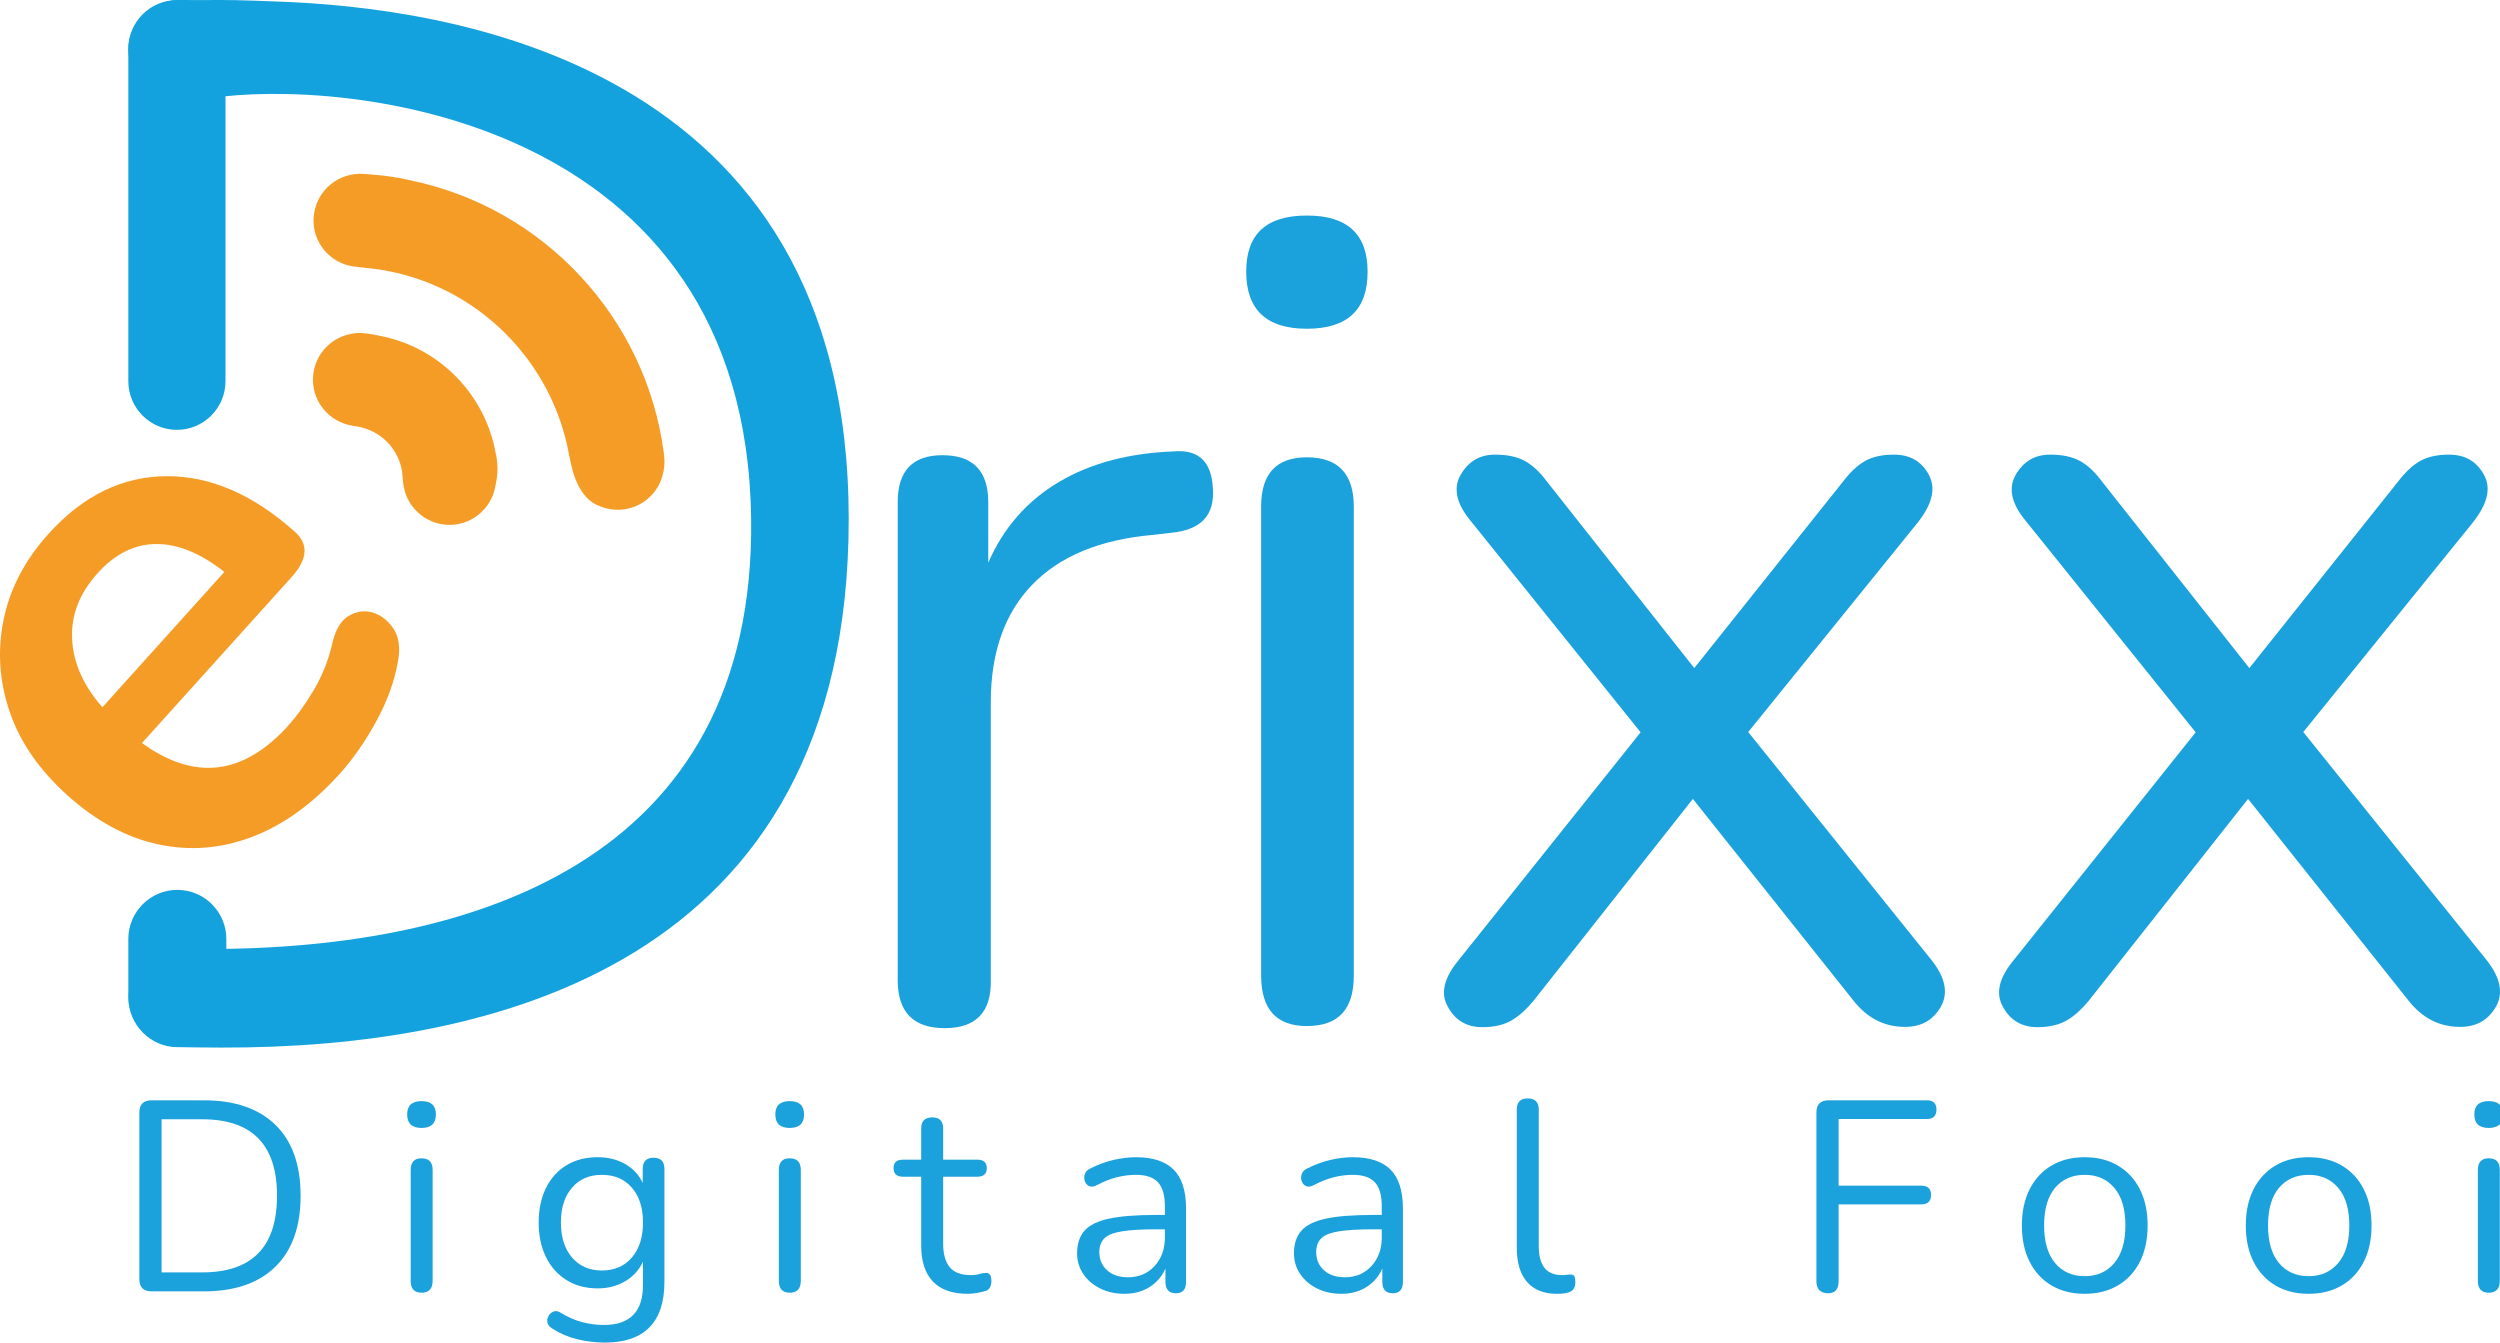 <?xml version="1.0" encoding="UTF-8" standalone="no"?>
<!DOCTYPE svg PUBLIC "-//W3C//DTD SVG 1.1//EN" "http://www.w3.org/Graphics/SVG/1.1/DTD/svg11.dtd">
<!-- Created with Vectornator (http://vectornator.io/) -->
<svg height="100%" stroke-miterlimit="10" style="fill-rule:nonzero;clip-rule:evenodd;stroke-linecap:round;stroke-linejoin:round;" version="1.1" viewBox="0 0 1024 550" width="100%" xml:space="preserve" xmlns="http://www.w3.org/2000/svg" xmlns:xlink="http://www.w3.org/1999/xlink">
<defs/>
<clipPath id="ArtboardFrame">
<rect height="550" width="1024" x="0" y="0"/>
</clipPath>
<g clip-path="url(#ArtboardFrame)" id="Untitled">
<g opacity="1">
<path d="M386.909 421.13C374.105 421.13 367.703 414.555 367.703 401.405L367.703 205.654C367.703 192.85 373.817 186.448 386.044 186.448C398.502 186.448 404.788 192.85 404.788 205.654L404.788 230.512C411.017 216.151 420.765 205.077 433.857 197.348C446.949 189.62 462.637 185.583 480.805 184.89C490.84 184.025 496.204 188.985 496.781 199.886C497.646 210.902 492.109 217.016 479.767 218.227L472.211 219.092C450.583 220.995 434.145 227.801 422.841 239.452C411.536 251.102 405.827 267.251 405.827 287.553L405.827 401.174C406.173 414.612 399.771 421.13 386.909 421.13Z" fill="#1ba1db" fill-rule="nonzero" opacity="1" stroke="none"/>
<path d="M535.308 134.655C518.698 134.655 510.45 126.811 510.45 111.239C510.45 95.839 518.698 88.284 535.308 88.284C551.919 88.284 560.166 95.955 560.166 111.239C560.224 126.811 551.977 134.655 535.308 134.655ZM535.308 420.265C522.793 420.265 516.564 413.401 516.564 399.501L516.564 207.499C516.564 194.003 522.793 187.313 535.308 187.313C548.112 187.313 554.514 194.119 554.514 207.499L554.514 399.501C554.572 413.401 548.228 420.265 535.308 420.265Z" fill="#1ba1db" fill-rule="nonzero" opacity="1" stroke="none"/>
<path d="M607.172 420.726C600.943 420.726 596.156 418.073 593.099 412.478C589.927 406.999 591.369 400.713 597.31 393.445L671.999 299.953L602.5 213.498C596.502 206.346 595.118 199.944 598.29 194.465C601.462 188.985 606.134 186.217 612.363 186.217C617.323 186.217 621.476 187.082 624.59 188.812C627.705 190.543 630.704 193.311 633.472 197.06L693.974 273.653L755.052 197.06C757.936 193.311 760.762 190.658 763.934 188.812C767.106 187.082 770.913 186.217 775.7 186.217C782.275 186.217 787.005 188.87 790.061 194.465C793.003 199.944 791.503 206.403 785.563 213.959L716.064 299.838L791.215 393.33C796.867 400.482 798.078 406.884 794.964 412.363C791.792 417.842 787.005 420.611 780.314 420.611C771.778 420.611 764.799 416.977 759.205 409.883L693.397 327.234L628.108 409.941C625.225 413.401 622.398 416.054 619.226 417.9C616.227 419.688 612.19 420.726 607.172 420.726Z" fill="#1ba1db" fill-rule="nonzero" opacity="1" stroke="none"/>
<path d="M834.529 420.726C828.3 420.726 823.513 418.073 820.456 412.478C817.284 406.999 818.726 400.713 824.667 393.445L899.357 299.953L829.857 213.498C823.859 206.346 822.475 199.944 825.647 194.465C828.819 188.985 833.491 186.217 839.72 186.217C844.68 186.217 848.833 187.082 851.947 188.812C855.119 190.543 858.061 193.311 860.829 197.06L921.331 273.653L982.409 197.06C985.293 193.311 988.119 190.658 991.291 188.812C994.464 187.082 998.27 186.217 1003.06 186.217C1009.63 186.217 1014.36 188.87 1017.42 194.465C1020.48 200.001 1018.86 206.403 1012.92 213.959L943.421 299.838L1018.57 393.33C1024.22 400.482 1025.44 406.884 1022.32 412.363C1019.15 417.842 1014.36 420.611 1007.67 420.611C999.135 420.611 992.157 416.977 986.562 409.883L920.812 327.234L855.523 409.941C852.639 413.401 849.813 416.054 846.641 417.9C843.642 419.688 839.489 420.726 834.529 420.726Z" fill="#1ba1db" fill-rule="nonzero" opacity="1" stroke="none"/>
</g>
<path d="M113.296 0.617C97.435 0.04 95.993-0.075 80.767 0.04L80.767 0.04C72.635-0.075 71.308 0.098 71.308 0.098C62.08 1.194 52.563 10.133 52.563 19.938C52.563 30.551 59.946 39.548 70.385 40.125C70.27 39.952 70.155 39.721 70.039 39.548L70.385 40.125C70.385 40.125 78.402 41.394 85.842 40.24C140.288 31.935 305.529 46.931 307.663 212.402C309.508 352.726 193.638 390.446 77.249 388.658L77.249 388.658C77.191 388.658 77.133 388.658 77.076 388.658C77.076 388.658 77.076 388.658 77.018 388.658C77.018 388.658 77.018 388.658 76.96 388.658C71.481 388.543 68.828 389.12 67.732 389.466C59.081 391.657 52.679 399.444 52.679 408.787C52.679 418.534 62.08 427.07 71.366 428.801C71.366 428.801 72.692 429.031 90.687 429.089C199.636 429.32 347.632 396.618 347.632 212.632C347.69 23.802 180.488 2.982 113.296 0.617Z" fill="#13a2dd" fill-rule="nonzero" opacity="1" stroke="none"/>
<path d="M152.804 250.929C149.401 249.891 146.056 250.352 142.768 252.313C139.481 254.274 137.231 258.196 135.962 264.194C134.405 270.712 131.925 276.883 128.522 282.651C125.119 288.418 121.659 293.205 118.141 297.127C99.684 317.602 79.729 319.967 58.158 304.337L119.525 236.279C125.985 229.07 126.446 222.956 120.909 217.939C103.779 202.539 86.131 194.926 68.078 195.041C49.968 195.214 33.877 203.058 19.804 218.746C10.172 229.416 4.058 241.124 1.463 253.87C-1.132 266.617-0.267 279.19 4.001 291.648C8.269 304.106 16.17 315.468 27.59 325.734C39.298 336.289 51.641 342.979 64.618 345.805C77.595 348.631 90.456 347.651 103.203 342.806C116.007 337.961 128.003 329.31 139.25 316.852C144.498 310.969 149.459 303.933 154.015 295.628C158.571 287.38 161.57 279.132 163.012 270.885C163.993 265.579 163.474 261.138 161.282 257.677C158.975 254.217 156.207 252.025 152.804 250.929ZM29.551 261.83C29.032 252.083 32.492 243.085 39.933 234.838C47.084 226.878 55.159 222.841 64.041 222.841C72.923 222.783 82.209 226.648 91.898 234.261L41.951 289.687C34.165 280.863 30.012 271.519 29.551 261.83Z" fill="#f59c27" fill-rule="nonzero" opacity="1" stroke="none"/>
<path d="M72.462 176.066L72.462 176.066C61.503 176.066 52.563 167.126 52.563 156.168L52.563 19.938C52.563 8.98 61.503 0.04 72.462 0.04L72.462 0.04C83.42 0.04 92.36 8.98 92.36 19.938L92.36 156.168C92.36 167.126 83.42 176.066 72.462 176.066Z" fill="#13a2dd" fill-rule="nonzero" opacity="1" stroke="none"/>
<path d="M72.635 428.916L72.635 428.916C61.561 428.916 52.563 419.63 52.563 408.614L52.563 384.563C52.563 373.49 61.619 364.492 72.635 364.492L72.635 364.492C83.708 364.492 92.706 373.547 92.706 384.563L92.706 408.845C92.706 419.918 83.651 428.916 72.635 428.916Z" fill="#13a2dd" fill-rule="nonzero" opacity="1" stroke="none"/>
<g opacity="1">
<path d="M203.731 190.946C203.674 189.216 203.443 187.255 202.981 185.352C198.598 161.359 179.738 142.037 155.226 137.481C147.498 135.751 144.614 136.616 144.614 136.616L144.614 136.616C135.847 137.885 128.926 144.979 128.234 154.092C127.484 164.127 134.694 172.952 144.556 174.393C144.671 174.451 144.787 174.509 144.96 174.509C145.421 174.567 145.998 174.624 146.402 174.682L148.593 175.201C157.014 177.508 163.301 184.487 164.685 193.08C164.743 193.888 164.8 194.638 164.916 195.387C164.973 196.541 165.146 198.56 165.665 200.694L165.665 200.694C167.684 208.422 174.374 214.305 182.737 214.939C192.658 215.689 201.367 208.595 202.924 198.963C203.385 197.002 203.789 194.522 203.789 191.638C203.789 191.408 203.731 191.177 203.731 190.946Z" fill="#f59c27" fill-rule="nonzero" opacity="1" stroke="none"/>
<path d="M271.904 185.583C264.694 130.329 222.822 84.939 167.569 73.75L167.626 73.75C158.514 71.616 149.343 71.27 147.267 71.154C147.209 71.154 147.209 71.154 147.151 71.154C147.094 71.154 147.094 71.154 147.094 71.154L147.036 71.154C146.978 71.154 146.978 71.154 146.921 71.154C146.863 71.212 146.805 71.154 146.805 71.154L146.805 71.212L146.748 71.212C137.174 71.616 129.214 79.113 128.465 88.918C127.715 99.011 135.04 107.894 144.96 109.162L155.284 110.374C195.541 116.545 226.686 148.151 233.261 187.313L233.319 187.313C233.665 188.236 235.28 203.404 245.373 207.211L245.373 207.211C247.276 208.076 249.468 208.595 251.66 208.768C260.83 209.403 268.905 203.52 271.327 194.984L271.327 194.984C271.327 194.984 271.327 194.984 271.327 194.926C271.327 194.868 271.327 194.868 271.327 194.868C272.769 190.312 271.904 185.583 271.904 185.583Z" fill="#f59c27" fill-rule="nonzero" opacity="1" stroke="none"/>
</g>
<g opacity="1">
<path d="M62.075 528.941C58.745 528.941 57.08 527.276 57.08 523.946L57.08 455.681C57.08 452.351 58.745 450.686 62.075 450.686L83.498 450.686C96.152 450.686 105.92 454.034 112.802 460.731C119.684 467.428 123.125 477.104 123.125 489.758C123.125 502.412 119.684 512.106 112.802 518.84C105.92 525.574 96.152 528.941 83.498 528.941L62.075 528.941ZM66.182 521.171L82.832 521.171C103.256 521.171 113.468 510.7 113.468 489.758C113.468 468.89 103.256 458.456 82.832 458.456L66.182 458.456L66.182 521.171Z" fill="#1ba1db" fill-rule="nonzero" opacity="1" stroke="none"/>
<path d="M172.661 462.008C168.739 462.008 166.778 460.158 166.778 456.458C166.778 452.832 168.739 451.019 172.661 451.019C176.583 451.019 178.544 452.832 178.544 456.458C178.544 460.158 176.583 462.008 172.661 462.008ZM172.661 529.496C169.701 529.496 168.221 527.868 168.221 524.612L168.221 479.213C168.221 476.031 169.701 474.44 172.661 474.44C175.695 474.44 177.212 476.031 177.212 479.213L177.212 524.612C177.212 527.868 175.695 529.496 172.661 529.496Z" fill="#1ba1db" fill-rule="nonzero" opacity="1" stroke="none"/>
<path d="M247.838 549.92C243.916 549.92 240.086 549.457 236.349 548.532C232.612 547.607 229.227 546.146 226.193 544.148C225.083 543.482 224.435 542.686 224.25 541.761C224.065 540.836 224.195 539.948 224.639 539.097C225.083 538.246 225.73 537.636 226.581 537.266C227.432 536.896 228.339 536.97 229.301 537.488C232.557 539.486 235.665 540.855 238.625 541.595C241.585 542.335 244.508 542.705 247.394 542.705C258.05 542.705 263.378 537.229 263.378 526.277L263.378 516.731C261.824 520.135 259.4 522.817 256.107 524.778C252.814 526.739 249.059 527.72 244.841 527.72C239.883 527.72 235.591 526.573 231.965 524.279C228.339 521.985 225.545 518.821 223.584 514.788C221.623 510.755 220.643 506.075 220.643 500.747C220.643 495.419 221.623 490.738 223.584 486.705C225.545 482.672 228.339 479.546 231.965 477.326C235.591 475.106 239.883 473.996 244.841 473.996C249.059 473.996 252.796 474.921 256.052 476.771C259.308 478.621 261.713 481.211 263.267 484.541L263.267 478.769C263.267 475.735 264.747 474.218 267.707 474.218C270.667 474.218 272.147 475.735 272.147 478.769L272.147 525.056C272.147 533.344 270.093 539.56 265.986 543.704C261.879 547.848 255.83 549.92 247.838 549.92ZM246.506 520.394C251.686 520.394 255.793 518.618 258.827 515.066C261.861 511.514 263.378 506.741 263.378 500.747C263.378 494.753 261.861 489.998 258.827 486.483C255.793 482.968 251.686 481.211 246.506 481.211C241.4 481.211 237.33 482.968 234.296 486.483C231.262 489.998 229.745 494.753 229.745 500.747C229.745 506.741 231.262 511.514 234.296 515.066C237.33 518.618 241.4 520.394 246.506 520.394Z" fill="#1ba1db" fill-rule="nonzero" opacity="1" stroke="none"/>
<path d="M323.459 462.008C319.537 462.008 317.576 460.158 317.576 456.458C317.576 452.832 319.537 451.019 323.459 451.019C327.381 451.019 329.342 452.832 329.342 456.458C329.342 460.158 327.381 462.008 323.459 462.008ZM323.459 529.496C320.499 529.496 319.019 527.868 319.019 524.612L319.019 479.213C319.019 476.031 320.499 474.44 323.459 474.44C326.493 474.44 328.01 476.031 328.01 479.213L328.01 524.612C328.01 527.868 326.493 529.496 323.459 529.496Z" fill="#1ba1db" fill-rule="nonzero" opacity="1" stroke="none"/>
<path d="M396.416 529.94C390.052 529.94 385.279 528.256 382.097 524.889C378.915 521.522 377.324 516.657 377.324 510.293L377.324 481.988L369.887 481.988C367.297 481.988 366.002 480.804 366.002 478.436C366.002 476.142 367.297 474.995 369.887 474.995L377.324 474.995L377.324 462.23C377.324 459.196 378.841 457.679 381.875 457.679C384.835 457.679 386.315 459.196 386.315 462.23L386.315 474.995L400.301 474.995C402.891 474.995 404.186 476.142 404.186 478.436C404.186 480.804 402.891 481.988 400.301 481.988L386.315 481.988L386.315 509.405C386.315 513.623 387.203 516.823 388.979 519.006C390.755 521.189 393.641 522.281 397.637 522.281C399.043 522.281 400.227 522.133 401.189 521.837C402.151 521.541 403.002 521.393 403.742 521.393C404.408 521.319 404.963 521.541 405.407 522.059C405.851 522.577 406.073 523.465 406.073 524.723C406.073 525.611 405.906 526.425 405.573 527.165C405.24 527.905 404.667 528.423 403.853 528.719C402.965 529.015 401.799 529.292 400.356 529.551C398.913 529.81 397.6 529.94 396.416 529.94Z" fill="#1ba1db" fill-rule="nonzero" opacity="1" stroke="none"/>
<path d="M460.604 529.94C456.904 529.94 453.592 529.218 450.669 527.775C447.746 526.332 445.434 524.353 443.732 521.837C442.03 519.321 441.179 516.509 441.179 513.401C441.179 509.479 442.196 506.371 444.231 504.077C446.266 501.783 449.633 500.136 454.332 499.137C459.031 498.138 465.451 497.639 473.591 497.639L477.143 497.639L477.143 494.198C477.143 489.61 476.199 486.298 474.312 484.263C472.425 482.228 469.41 481.211 465.266 481.211C462.676 481.211 460.067 481.544 457.44 482.21C454.813 482.876 452.094 483.949 449.282 485.429C448.024 486.095 446.969 486.224 446.118 485.817C445.267 485.41 444.675 484.744 444.342 483.819C444.009 482.894 444.009 481.932 444.342 480.933C444.675 479.934 445.397 479.176 446.507 478.658C449.689 477.03 452.889 475.846 456.108 475.106C459.327 474.366 462.38 473.996 465.266 473.996C472.222 473.996 477.383 475.698 480.75 479.102C484.117 482.506 485.801 487.797 485.801 494.975L485.801 525.056C485.801 528.164 484.432 529.718 481.694 529.718C478.808 529.718 477.365 528.164 477.365 525.056L477.365 519.617C475.959 522.799 473.794 525.315 470.871 527.165C467.948 529.015 464.526 529.94 460.604 529.94ZM462.047 523.169C466.487 523.169 470.113 521.633 472.925 518.562C475.737 515.491 477.143 511.588 477.143 506.852L477.143 503.522L473.702 503.522C467.708 503.522 462.99 503.799 459.549 504.354C456.108 504.909 453.703 505.871 452.334 507.24C450.965 508.609 450.281 510.478 450.281 512.846C450.281 515.88 451.335 518.359 453.444 520.283C455.553 522.207 458.421 523.169 462.047 523.169Z" fill="#1ba1db" fill-rule="nonzero" opacity="1" stroke="none"/>
<path d="M549.434 529.94C545.734 529.94 542.422 529.218 539.499 527.775C536.576 526.332 534.264 524.353 532.562 521.837C530.86 519.321 530.009 516.509 530.009 513.401C530.009 509.479 531.026 506.371 533.061 504.077C535.096 501.783 538.463 500.136 543.162 499.137C547.861 498.138 554.281 497.639 562.421 497.639L565.973 497.639L565.973 494.198C565.973 489.61 565.029 486.298 563.142 484.263C561.255 482.228 558.24 481.211 554.096 481.211C551.506 481.211 548.897 481.544 546.27 482.21C543.643 482.876 540.924 483.949 538.112 485.429C536.854 486.095 535.799 486.224 534.948 485.817C534.097 485.41 533.505 484.744 533.172 483.819C532.839 482.894 532.839 481.932 533.172 480.933C533.505 479.934 534.227 479.176 535.337 478.658C538.519 477.03 541.719 475.846 544.938 475.106C548.157 474.366 551.21 473.996 554.096 473.996C561.052 473.996 566.213 475.698 569.58 479.102C572.947 482.506 574.631 487.797 574.631 494.975L574.631 525.056C574.631 528.164 573.262 529.718 570.524 529.718C567.638 529.718 566.195 528.164 566.195 525.056L566.195 519.617C564.789 522.799 562.624 525.315 559.701 527.165C556.778 529.015 553.356 529.94 549.434 529.94ZM550.877 523.169C555.317 523.169 558.943 521.633 561.755 518.562C564.567 515.491 565.973 511.588 565.973 506.852L565.973 503.522L562.532 503.522C556.538 503.522 551.82 503.799 548.379 504.354C544.938 504.909 542.533 505.871 541.164 507.24C539.795 508.609 539.111 510.478 539.111 512.846C539.111 515.88 540.165 518.359 542.274 520.283C544.383 522.207 547.251 523.169 550.877 523.169Z" fill="#1ba1db" fill-rule="nonzero" opacity="1" stroke="none"/>
<path d="M637.709 529.94C632.381 529.94 628.311 528.33 625.499 525.111C622.687 521.892 621.281 517.212 621.281 511.07L621.281 454.46C621.281 451.426 622.761 449.909 625.721 449.909C628.755 449.909 630.272 451.426 630.272 454.46L630.272 510.404C630.272 518.322 633.417 522.281 639.707 522.281C640.373 522.281 640.965 522.244 641.483 522.17C642.001 522.096 642.519 522.059 643.037 522.059C643.851 521.985 644.424 522.17 644.757 522.614C645.09 523.058 645.257 523.946 645.257 525.278C645.257 527.794 643.999 529.237 641.483 529.607C640.891 529.755 640.262 529.847 639.596 529.884C638.93 529.921 638.301 529.94 637.709 529.94Z" fill="#1ba1db" fill-rule="nonzero" opacity="1" stroke="none"/>
</g>
<g opacity="1">
<path d="M748.88 529.718C745.624 529.718 743.996 528.053 743.996 524.723L743.996 455.681C743.996 452.351 745.661 450.686 748.991 450.686L789.284 450.686C791.874 450.686 793.169 451.944 793.169 454.46C793.169 457.05 791.874 458.345 789.284 458.345L753.098 458.345L753.098 485.651L786.953 485.651C789.617 485.651 790.949 486.909 790.949 489.425C790.949 492.015 789.617 493.31 786.953 493.31L753.098 493.31L753.098 524.723C753.098 528.053 751.692 529.718 748.88 529.718Z" fill="#1ba1db" fill-rule="nonzero" opacity="1" stroke="none"/>
<path d="M853.916 529.94C848.662 529.94 844.111 528.793 840.263 526.499C836.415 524.205 833.436 520.967 831.327 516.786C829.218 512.605 828.164 507.666 828.164 501.968C828.164 496.27 829.218 491.33 831.327 487.149C833.436 482.968 836.415 479.731 840.263 477.437C844.111 475.143 848.662 473.996 853.916 473.996C859.096 473.996 863.628 475.143 867.513 477.437C871.398 479.731 874.395 482.968 876.504 487.149C878.613 491.33 879.668 496.27 879.668 501.968C879.668 507.666 878.613 512.605 876.504 516.786C874.395 520.967 871.398 524.205 867.513 526.499C863.628 528.793 859.096 529.94 853.916 529.94ZM853.916 522.725C858.948 522.725 862.981 520.93 866.015 517.341C869.049 513.752 870.566 508.628 870.566 501.968C870.566 495.234 869.049 490.091 866.015 486.539C862.981 482.987 858.948 481.211 853.916 481.211C848.81 481.211 844.758 482.987 841.761 486.539C838.764 490.091 837.266 495.234 837.266 501.968C837.266 508.628 838.764 513.752 841.761 517.341C844.758 520.93 848.81 522.725 853.916 522.725Z" fill="#1ba1db" fill-rule="nonzero" opacity="1" stroke="none"/>
<path d="M945.632 529.94C940.378 529.94 935.827 528.793 931.979 526.499C928.131 524.205 925.152 520.967 923.043 516.786C920.934 512.605 919.88 507.666 919.88 501.968C919.88 496.27 920.934 491.33 923.043 487.149C925.152 482.968 928.131 479.731 931.979 477.437C935.827 475.143 940.378 473.996 945.632 473.996C950.812 473.996 955.344 475.143 959.229 477.437C963.114 479.731 966.111 482.968 968.22 487.149C970.329 491.33 971.384 496.27 971.384 501.968C971.384 507.666 970.329 512.605 968.22 516.786C966.111 520.967 963.114 524.205 959.229 526.499C955.344 528.793 950.812 529.94 945.632 529.94ZM945.632 522.725C950.664 522.725 954.697 520.93 957.731 517.341C960.765 513.752 962.282 508.628 962.282 501.968C962.282 495.234 960.765 490.091 957.731 486.539C954.697 482.987 950.664 481.211 945.632 481.211C940.526 481.211 936.474 482.987 933.477 486.539C930.48 490.091 928.982 495.234 928.982 501.968C928.982 508.628 930.48 513.752 933.477 517.341C936.474 520.93 940.526 522.725 945.632 522.725Z" fill="#1ba1db" fill-rule="nonzero" opacity="1" stroke="none"/>
<path d="M1019.37 462.008C1015.44 462.008 1013.48 460.158 1013.48 456.458C1013.48 452.832 1015.44 451.019 1019.37 451.019C1023.29 451.019 1025.25 452.832 1025.25 456.458C1025.25 460.158 1023.29 462.008 1019.37 462.008ZM1019.37 529.496C1016.41 529.496 1014.93 527.868 1014.93 524.612L1014.93 479.213C1014.93 476.031 1016.41 474.44 1019.37 474.44C1022.4 474.44 1023.92 476.031 1023.92 479.213L1023.92 524.612C1023.92 527.868 1022.4 529.496 1019.37 529.496Z" fill="#1ba1db" fill-rule="nonzero" opacity="1" stroke="none"/>
</g>
</g>
</svg>
